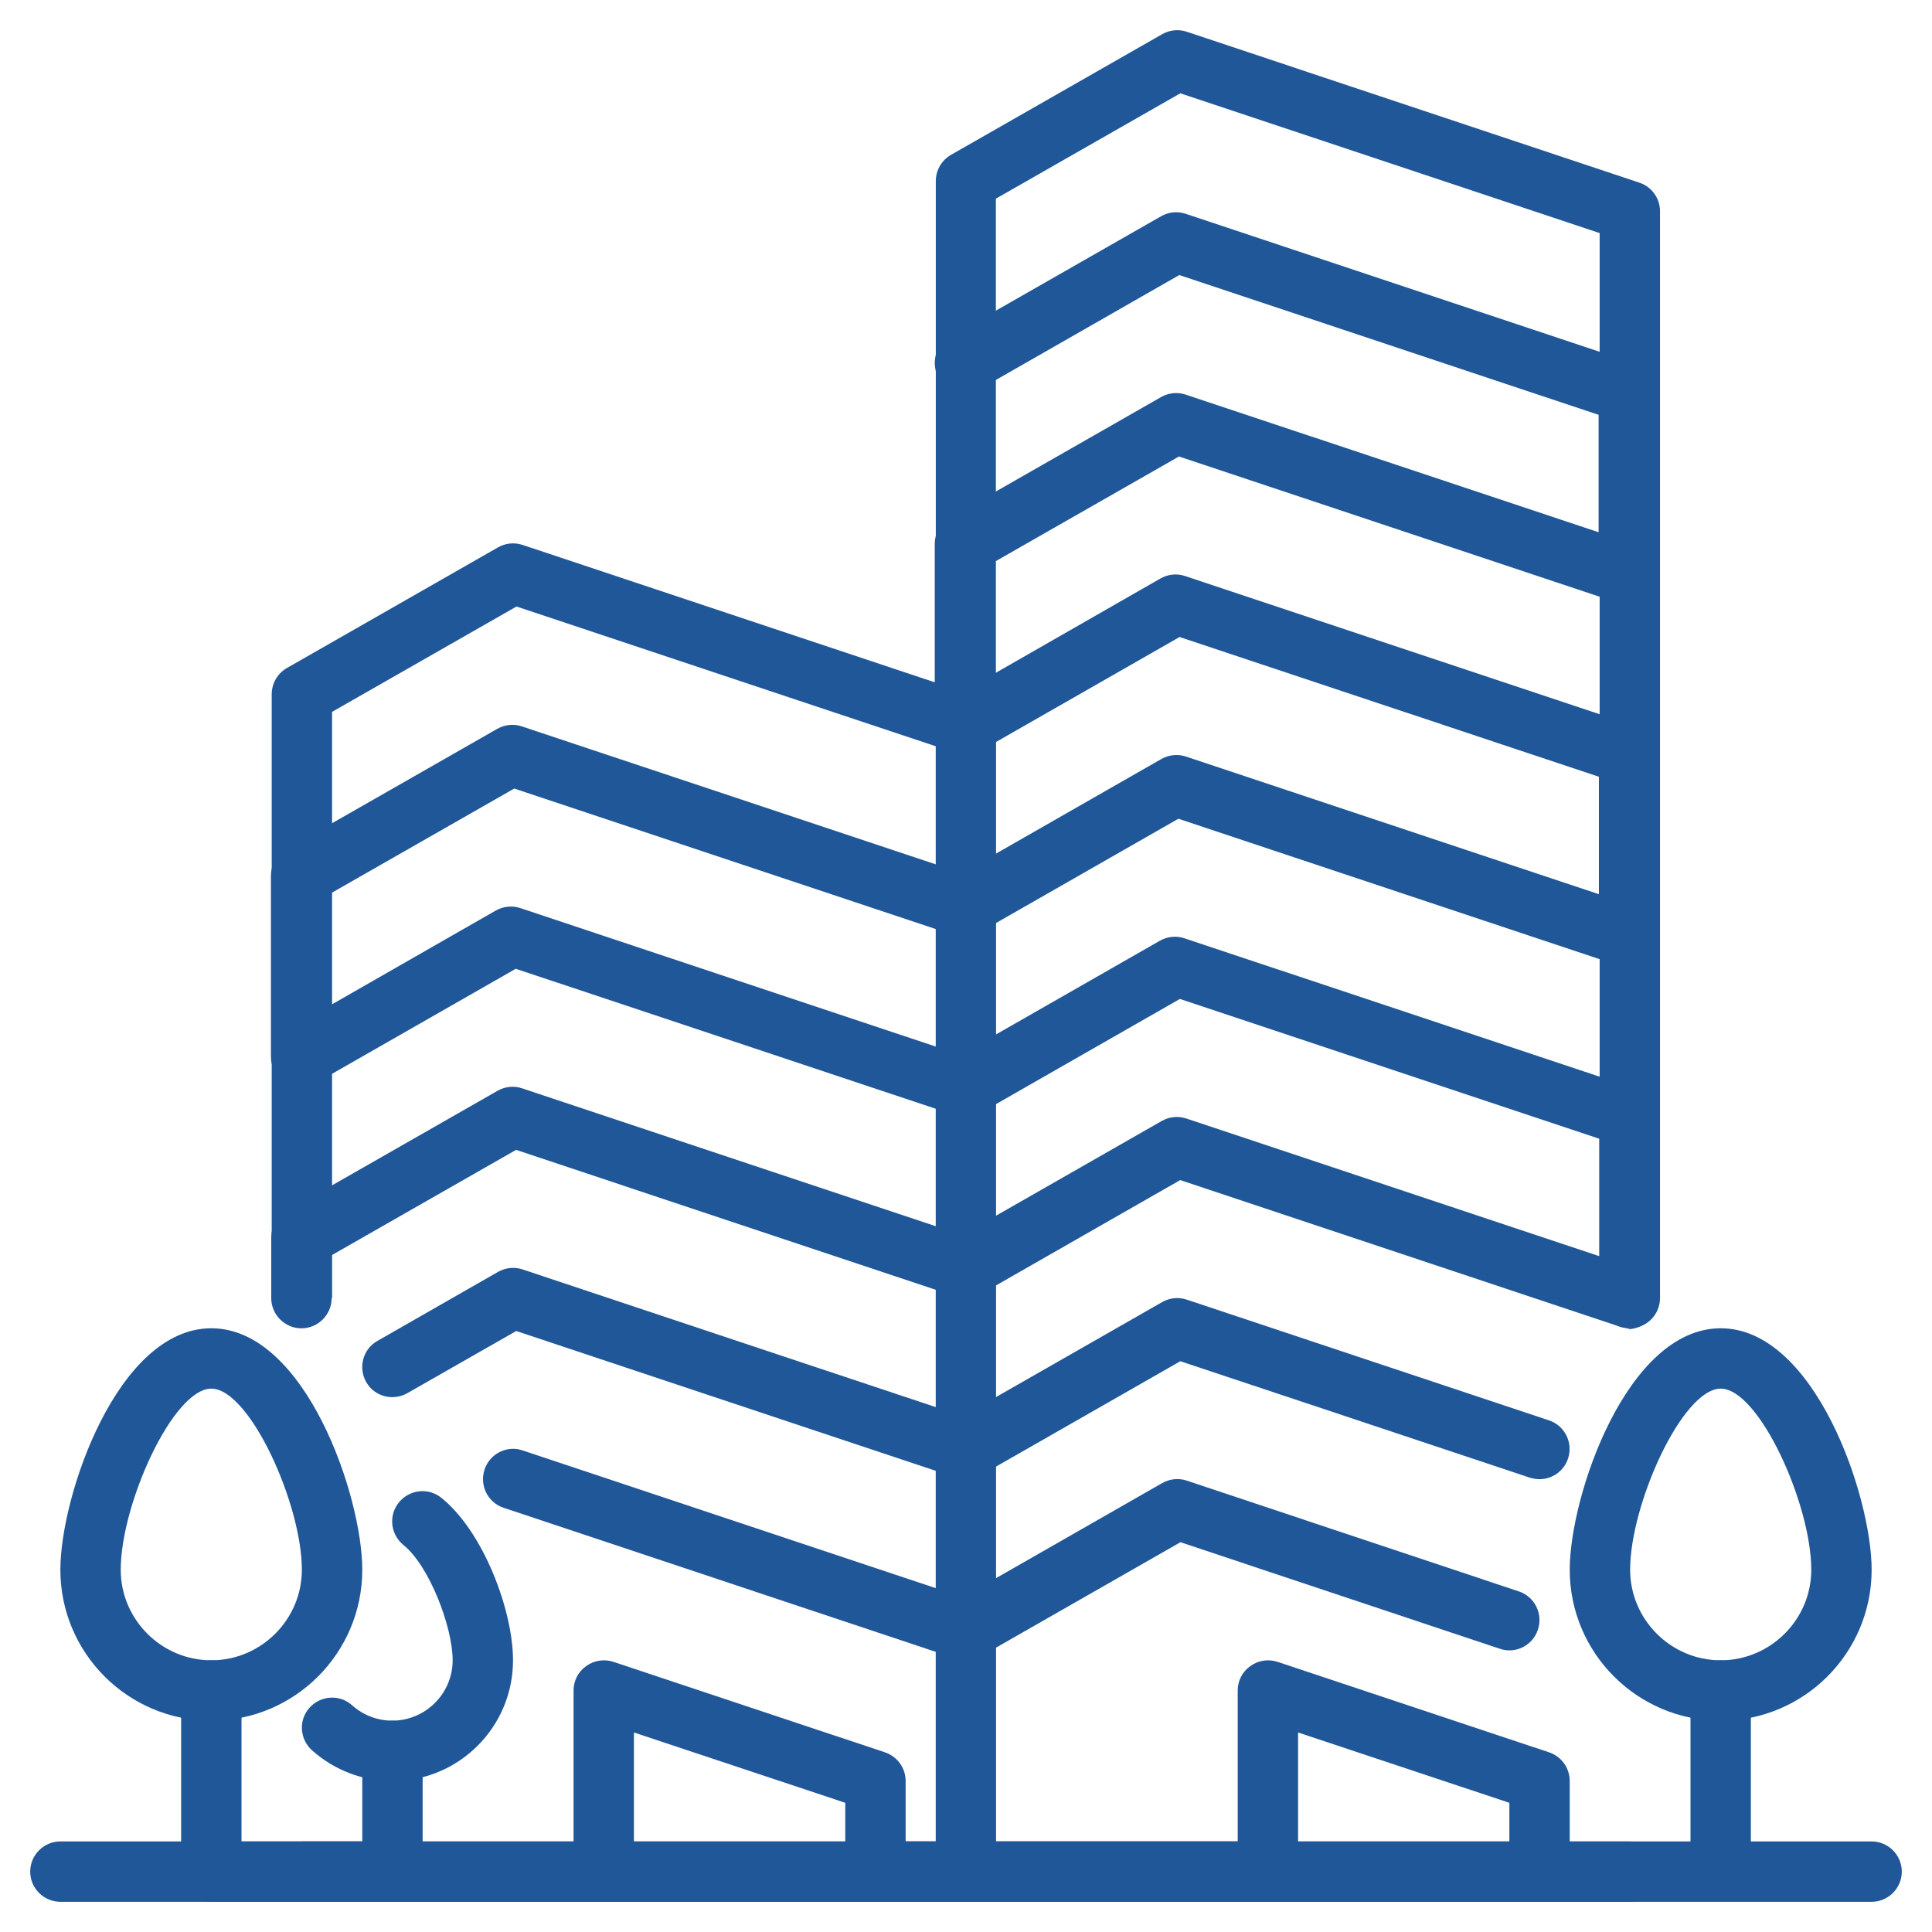 <svg width="41" height="41" viewBox="0 0 41 41" fill="none" xmlns="http://www.w3.org/2000/svg">
<g clip-path="url(#clip0_237_223)">
<path d="M34.594 40.36H20.5C20.148 40.36 19.859 40.072 19.859 39.719V3.845C19.859 3.614 19.981 3.402 20.18 3.287L24.664 0.725C24.824 0.635 25.01 0.616 25.183 0.673L34.792 3.877C35.055 3.966 35.228 4.21 35.228 4.485V27.548C35.228 27.9 34.94 28.188 34.587 28.188C34.235 28.188 33.947 27.9 33.947 27.548V4.946L25.048 1.98L21.134 4.216V39.079H34.587C34.94 39.079 35.228 39.367 35.228 39.719C35.228 40.072 34.94 40.36 34.587 40.36H34.594Z" fill="#205798"/>
<path d="M20.5 40.36H6.406V39.079H19.859V15.837L10.961 12.871L7.047 15.107V27.548H5.766V14.735C5.766 14.505 5.887 14.293 6.086 14.178L10.57 11.615C10.73 11.526 10.916 11.506 11.089 11.564L20.699 14.767C20.961 14.857 21.134 15.1 21.134 15.376V39.719C21.134 40.072 20.846 40.36 20.494 40.36H20.5Z" fill="#205798"/>
<path d="M4.484 36.516C2.716 36.516 1.281 35.081 1.281 33.312C1.281 31.749 2.492 28.188 4.484 28.188C6.477 28.188 7.688 31.749 7.688 33.312C7.688 35.081 6.253 36.516 4.484 36.516ZM4.484 29.469C3.671 29.469 2.562 31.922 2.562 33.312C2.562 34.37 3.427 35.234 4.484 35.234C5.541 35.234 6.406 34.37 6.406 33.312C6.406 31.922 5.298 29.469 4.484 29.469Z" fill="#205798"/>
<path d="M36.516 36.516C34.748 36.516 33.312 35.081 33.312 33.312C33.312 31.749 34.523 28.188 36.516 28.188C38.508 28.188 39.719 31.749 39.719 33.312C39.719 35.081 38.284 36.516 36.516 36.516ZM36.516 29.469C35.702 29.469 34.594 31.922 34.594 33.312C34.594 34.37 35.459 35.234 36.516 35.234C37.573 35.234 38.438 34.37 38.438 33.312C38.438 31.922 37.329 29.469 36.516 29.469Z" fill="#205798"/>
<path d="M34.591 28.189C34.52 28.189 34.456 28.176 34.386 28.157L25.046 25.043L20.811 27.465C20.651 27.554 20.465 27.574 20.292 27.516L10.952 24.402L7.038 26.638V27.548C7.038 27.9 6.749 28.189 6.397 28.189C6.045 28.189 5.756 27.9 5.756 27.548V26.267C5.756 26.036 5.878 25.825 6.077 25.709L10.561 23.147C10.721 23.057 10.907 23.038 11.08 23.096L20.42 26.209L24.655 23.788C24.815 23.698 25.001 23.679 25.174 23.736L33.938 26.657V24.165L25.039 21.199L20.805 23.621C20.645 23.711 20.459 23.73 20.286 23.672L10.945 20.559L6.711 22.98C6.512 23.096 6.269 23.096 6.07 22.98C5.872 22.865 5.75 22.654 5.75 22.429V18.586C5.75 18.355 5.872 18.144 6.07 18.028L10.555 15.466C10.715 15.376 10.901 15.357 11.074 15.415L20.414 18.528L24.648 16.106C24.809 16.017 24.994 15.998 25.167 16.055L33.931 18.976V16.484L25.033 13.518L20.798 15.94C20.6 16.055 20.356 16.055 20.158 15.94C19.959 15.825 19.837 15.613 19.837 15.389V11.545C19.837 11.315 19.959 11.103 20.158 10.988L24.642 8.425C24.802 8.336 24.988 8.316 25.161 8.374L33.925 11.295V8.803L25.026 5.837L20.792 8.259C20.484 8.432 20.094 8.329 19.921 8.022C19.748 7.714 19.85 7.323 20.158 7.15L24.642 4.588C24.802 4.498 24.988 4.479 25.161 4.537L34.77 7.74C35.033 7.83 35.206 8.073 35.206 8.348V12.192C35.206 12.397 35.11 12.589 34.937 12.711C34.77 12.833 34.553 12.865 34.36 12.801L25.02 9.687L21.106 11.923V14.293L24.629 12.275C24.789 12.186 24.975 12.166 25.148 12.224L34.758 15.427C35.02 15.517 35.193 15.76 35.193 16.036V19.88C35.193 20.085 35.097 20.277 34.924 20.399C34.758 20.52 34.54 20.552 34.347 20.488L25.007 17.375L20.773 19.796C20.613 19.886 20.427 19.905 20.254 19.848L10.913 16.734L6.999 18.97V21.34L10.523 19.322C10.683 19.233 10.869 19.213 11.042 19.271L20.382 22.384L24.616 19.963C24.777 19.873 24.962 19.854 25.135 19.912L34.745 23.115C35.007 23.204 35.18 23.448 35.18 23.723V27.567C35.18 27.772 35.084 27.964 34.911 28.086C34.802 28.163 34.668 28.208 34.54 28.208L34.591 28.189Z" fill="#205798"/>
<path d="M32.672 31.391C32.608 31.391 32.538 31.379 32.467 31.359L25.049 28.887L20.814 31.308C20.654 31.398 20.468 31.417 20.296 31.359L10.955 28.246L8.643 29.566C8.335 29.739 7.944 29.636 7.771 29.329C7.598 29.021 7.701 28.63 8.008 28.457L10.571 26.99C10.731 26.901 10.917 26.881 11.09 26.939L20.43 30.052L24.665 27.631C24.825 27.541 25.011 27.522 25.183 27.58L32.871 30.142C33.204 30.251 33.39 30.616 33.275 30.956C33.185 31.225 32.935 31.391 32.666 31.391H32.672Z" fill="#205798"/>
<path d="M32.672 40.36C32.319 40.36 32.031 40.071 32.031 39.719V38.258L27.547 36.766V39.719C27.547 40.071 27.259 40.36 26.906 40.36H18.578C18.226 40.36 17.938 40.071 17.938 39.719V38.258L13.453 36.766V39.719C13.453 40.071 13.165 40.36 12.812 40.36C12.46 40.36 12.172 40.071 12.172 39.719V35.875C12.172 35.67 12.268 35.478 12.441 35.356C12.607 35.235 12.825 35.203 13.018 35.267L18.783 37.188C19.046 37.278 19.219 37.522 19.219 37.797V39.078H26.266V35.875C26.266 35.67 26.362 35.478 26.535 35.356C26.701 35.235 26.919 35.203 27.111 35.267L32.877 37.188C33.139 37.278 33.312 37.522 33.312 37.797V39.719C33.312 40.071 33.024 40.36 32.672 40.36Z" fill="#205798"/>
<path d="M8.328 40.359H4.484C4.132 40.359 3.844 40.071 3.844 39.719V35.875C3.844 35.523 4.132 35.234 4.484 35.234C4.837 35.234 5.125 35.523 5.125 35.875V39.078H7.688V37.156C7.688 36.804 7.976 36.516 8.328 36.516C8.68 36.516 8.969 36.804 8.969 37.156V39.719C8.969 40.071 8.68 40.359 8.328 40.359Z" fill="#205798"/>
<path d="M20.502 35.233C20.432 35.233 20.368 35.22 20.297 35.201L10.688 31.998C10.355 31.889 10.169 31.523 10.284 31.184C10.393 30.851 10.758 30.665 11.091 30.78L20.432 33.894L24.666 31.472C24.826 31.383 25.012 31.363 25.185 31.421L32.232 33.772C32.565 33.881 32.751 34.246 32.636 34.586C32.527 34.919 32.162 35.105 31.828 34.989L25.051 32.728L20.816 35.149C20.72 35.207 20.611 35.233 20.496 35.233H20.502Z" fill="#205798"/>
<path d="M39.719 40.359H1.281C0.929 40.359 0.641 40.071 0.641 39.719C0.641 39.366 0.929 39.078 1.281 39.078H35.875V35.875C35.875 35.523 36.163 35.234 36.516 35.234C36.868 35.234 37.156 35.523 37.156 35.875V39.078H39.719C40.071 39.078 40.359 39.366 40.359 39.719C40.359 40.071 40.071 40.359 39.719 40.359Z" fill="#205798"/>
<path d="M8.331 37.797C7.697 37.797 7.094 37.566 6.62 37.143C6.358 36.906 6.332 36.503 6.569 36.24C6.806 35.977 7.21 35.952 7.472 36.189C7.709 36.4 8.011 36.515 8.324 36.515C9.029 36.515 9.606 35.939 9.606 35.234C9.606 34.529 9.112 33.229 8.561 32.787C8.286 32.563 8.241 32.159 8.465 31.884C8.69 31.608 9.093 31.563 9.369 31.788C10.265 32.511 10.887 34.184 10.887 35.234C10.887 36.65 9.74 37.797 8.324 37.797H8.331Z" fill="#205798"/>
</g>
<defs>
<clipPath id="clip0_237_223">
<rect width="41" height="41" fill="white"/>
</clipPath>
</defs>
</svg>
